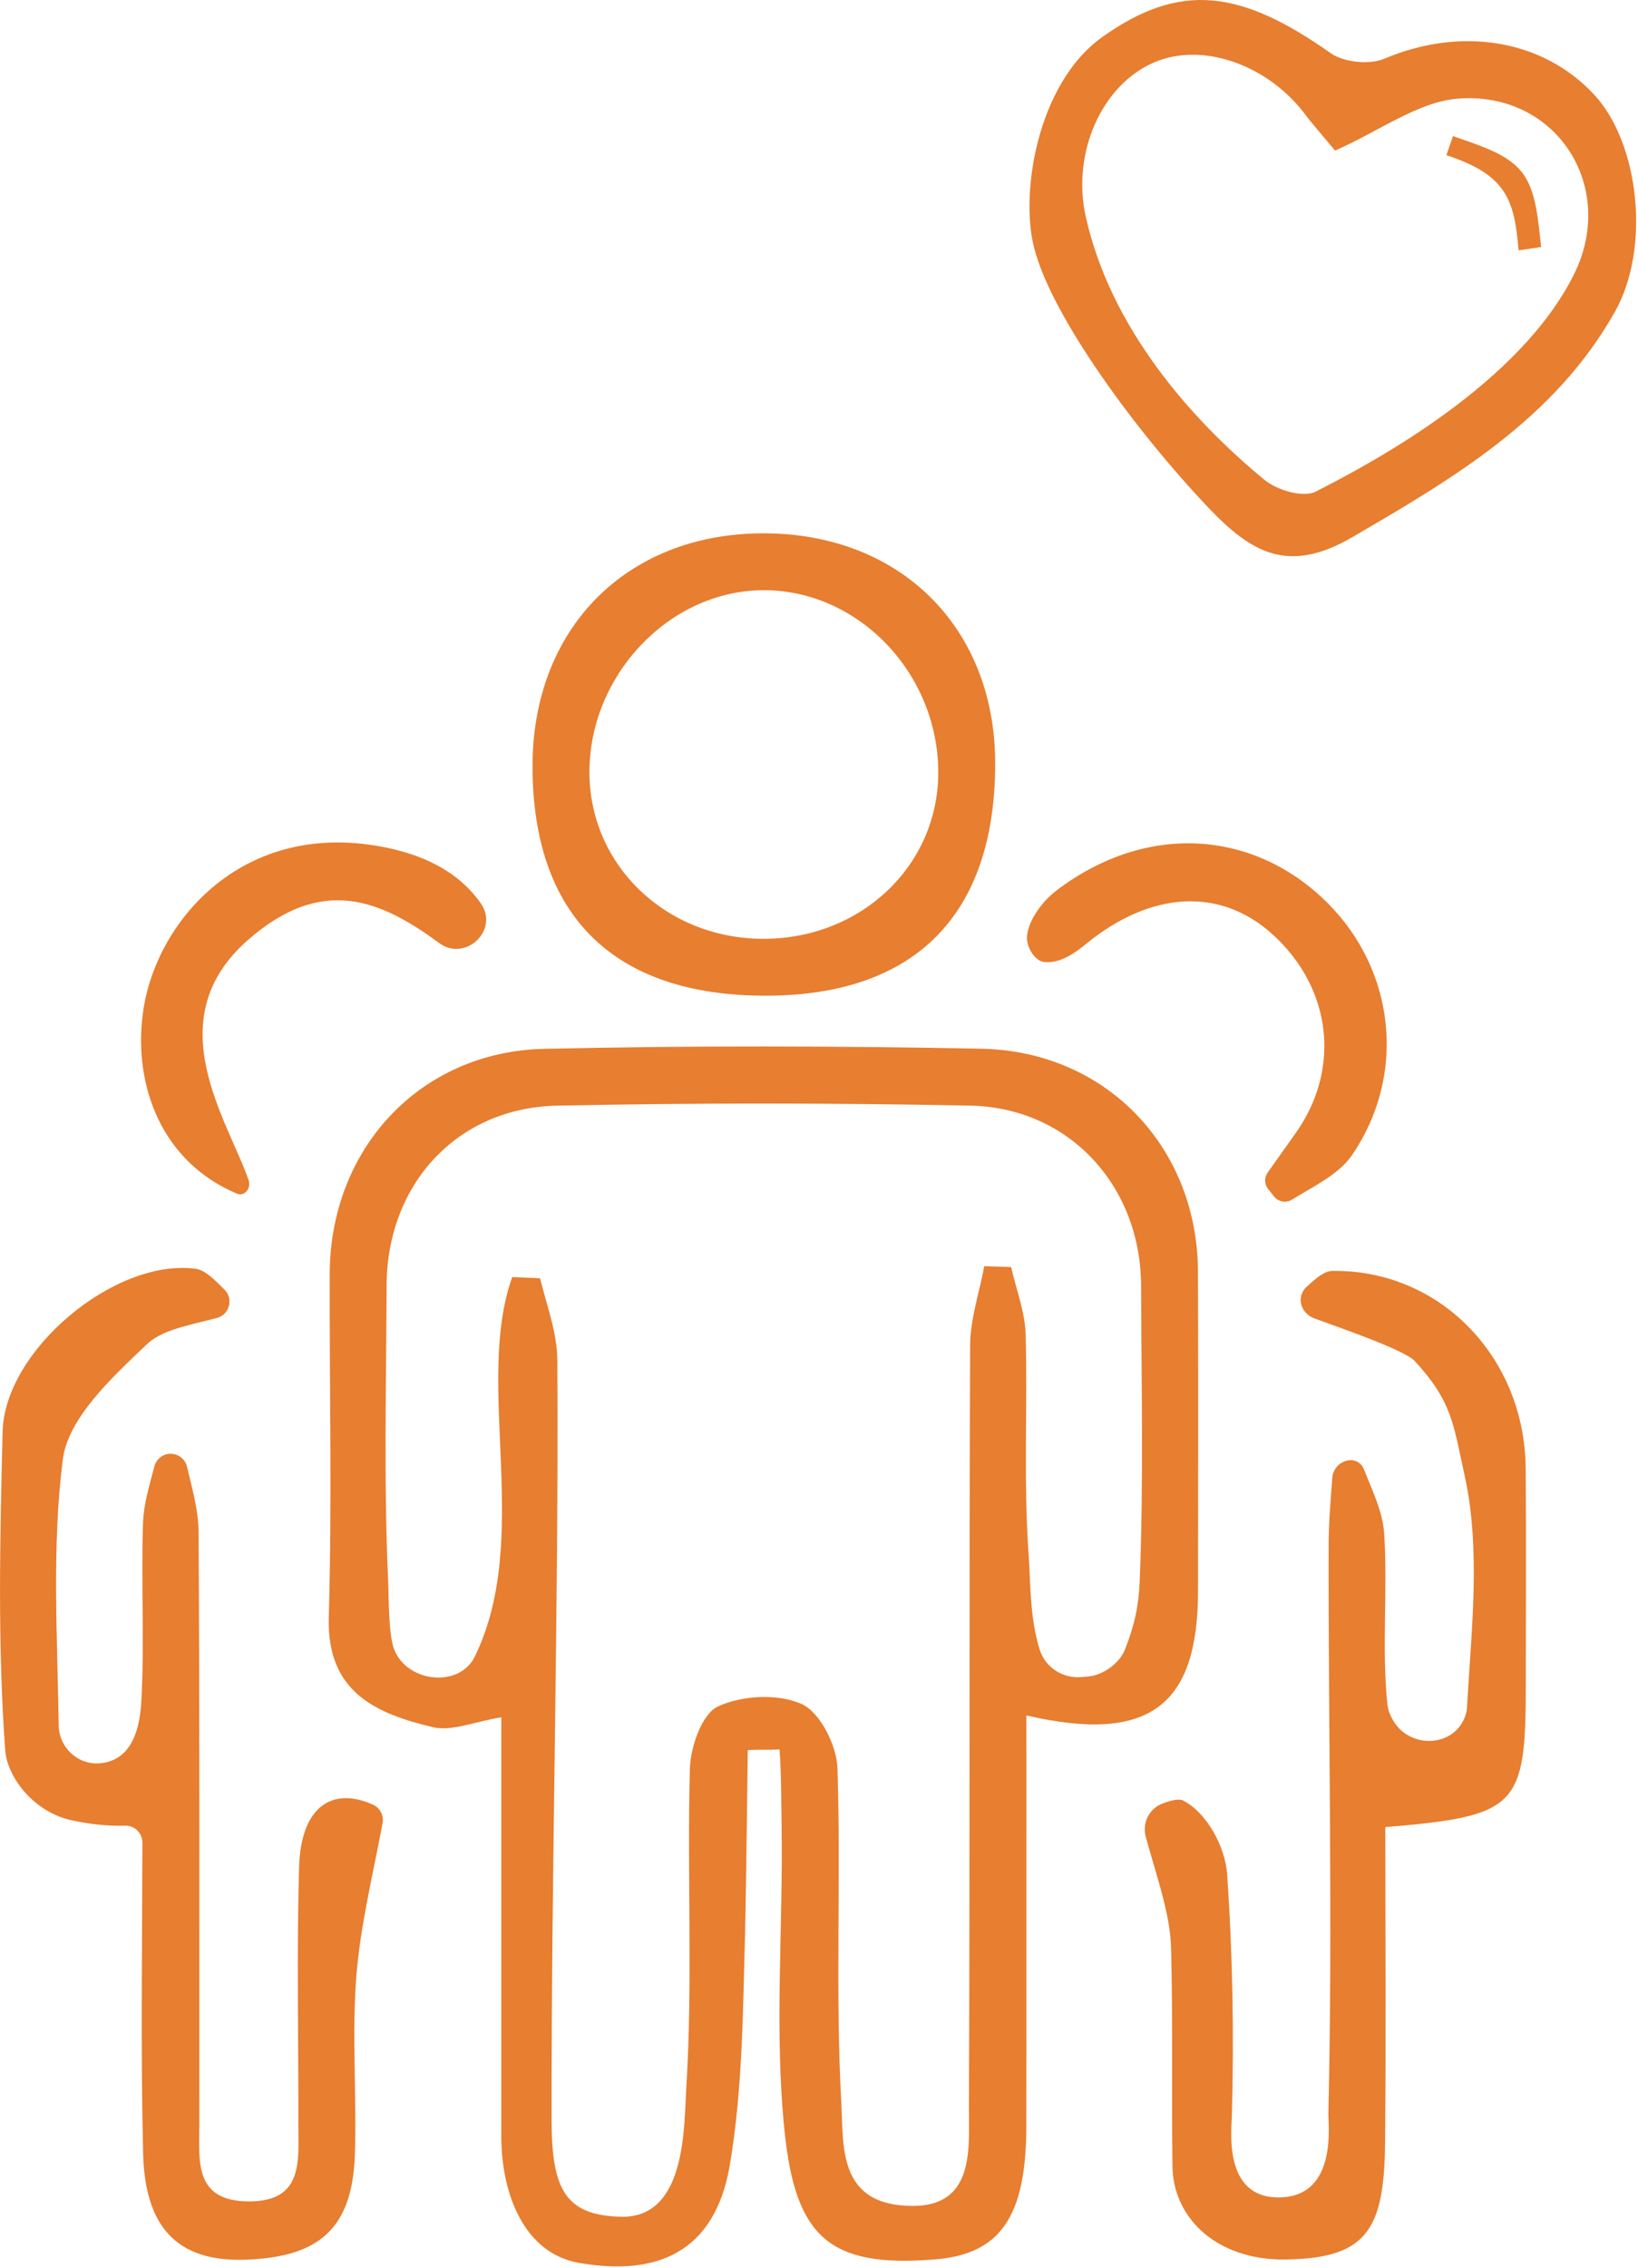 <?xml version="1.0" encoding="UTF-8" standalone="no"?>
<!DOCTYPE svg PUBLIC "-//W3C//DTD SVG 1.1//EN" "http://www.w3.org/Graphics/SVG/1.1/DTD/svg11.dtd">
<svg width="100%" height="100%" viewBox="0 0 727 1006" version="1.1" xmlns="http://www.w3.org/2000/svg" xmlns:xlink="http://www.w3.org/1999/xlink" xml:space="preserve" xmlns:serif="http://www.serif.com/" style="fill-rule:evenodd;clip-rule:evenodd;stroke-linejoin:round;stroke-miterlimit:2;">
    <g transform="matrix(1,0,0,1,-211.987,-1412.12)">
        <g transform="matrix(4.167,0,0,4.167,0,1328.74)">
            <g transform="matrix(1,0,0,1,105.432,237.654)">
                <path d="M0,-81.722C1.547,-81.655 1.415,-81.661 2.962,-81.594C3.68,-78.688 4.786,-75.784 4.804,-72.874C4.964,-45.784 4.147,-18.993 4.195,8.098C4.208,15.407 5.682,18.13 11.544,18.295C18.56,18.492 18.283,8.696 18.536,4.613C19.237,-6.678 18.618,-18.045 18.92,-29.37C18.981,-31.704 20.197,-35.216 21.901,-36.014C24.451,-37.209 28.323,-37.409 30.837,-36.273C32.793,-35.39 34.561,-31.858 34.64,-29.446C35.029,-17.571 34.396,-5.654 35.052,6.197C35.306,10.778 34.62,17.159 42.714,17.139C49.317,17.123 48.623,10.837 48.641,6.817C48.759,-20.274 48.656,-47.365 48.771,-74.456C48.784,-77.267 49.754,-80.075 50.28,-82.884C51.232,-82.851 52.185,-82.819 53.138,-82.787C53.679,-80.383 54.624,-77.99 54.687,-75.573C54.889,-67.838 54.457,-60.056 54.989,-52.378C55.225,-48.981 55.122,-45.434 56.185,-42.054C56.781,-40.155 58.671,-38.966 60.652,-39.147L61.401,-39.216C62.93,-39.355 64.68,-40.623 65.25,-42.048C66.26,-44.573 66.729,-46.74 66.832,-49.321C67.249,-59.809 67.016,-70.324 66.979,-80.828C66.94,-91.425 59.314,-99.758 48.791,-99.968C34.126,-100.261 19.446,-100.268 4.782,-99.966C-5.895,-99.746 -13.343,-91.582 -13.381,-80.829C-13.417,-70.324 -13.689,-59.806 -13.215,-49.323C-13.147,-47.835 -13.203,-43.669 -12.566,-42.063C-11.178,-38.561 -5.627,-37.955 -3.979,-41.343C2.165,-53.97 -4.062,-70.367 0,-81.722M54.763,-35.064C54.763,-20.029 54.78,-5.674 54.757,8.681C54.741,18.391 51.914,22.267 45.049,22.831C33.767,23.758 30.174,20.436 29.008,9.219C27.898,-1.454 28.85,-12.334 28.692,-23.12C28.652,-25.826 28.668,-28.689 28.471,-31.452C27.627,-31.377 25.929,-31.445 25.085,-31.37C25.085,-31.164 24.906,-15.762 24.796,-11.764C24.569,-3.571 24.539,4.721 23.181,12.759C21.589,22.18 15.323,24.641 7.085,23.196C1.264,22.175 -1.164,15.846 -1.164,9.748L-1.164,-34.866C-4.022,-34.407 -6.436,-33.333 -8.475,-33.82C-14.525,-35.263 -19.776,-37.54 -19.541,-45.536C-19.184,-57.697 -19.474,-69.876 -19.442,-82.048C-19.408,-95.363 -9.845,-105.717 3.415,-106.014C18.919,-106.363 34.44,-106.328 49.946,-106.026C63.296,-105.765 72.993,-95.522 73.039,-82.285C73.079,-70.944 73.061,-59.602 73.044,-48.26C73.025,-36.115 67.879,-32.04 54.763,-35.064" style="fill:#e77e30;fill-rule:nonzero;"/>
            </g>
        </g>
        <g transform="matrix(4.167,0,0,4.167,0,1328.74)">
            <g transform="matrix(1,0,0,1,74.786,257.435)">
                <path d="M0,-100.164C0.983,-99.183 0.53,-97.494 -0.815,-97.148C-4.085,-96.309 -6.695,-95.85 -8.292,-94.33C-11.956,-90.84 -16.655,-86.526 -17.222,-82.087C-18.403,-72.82 -17.796,-63.325 -17.663,-53.786C-17.63,-51.426 -15.597,-49.535 -13.247,-49.753C-10.229,-50.035 -9.057,-52.732 -8.858,-56.338C-8.511,-62.671 -8.9,-69.042 -8.677,-75.386C-8.605,-77.386 -7.984,-79.366 -7.472,-81.351C-7.274,-82.114 -6.603,-82.659 -5.814,-82.693C-4.951,-82.73 -4.187,-82.147 -3.991,-81.306C-3.453,-78.999 -2.775,-76.693 -2.762,-74.382C-2.629,-53.394 -2.698,-32.406 -2.68,-11.417C-2.676,-7.583 -3.361,-3.147 2.564,-3.122C8.486,-3.099 7.854,-7.508 7.864,-11.363C7.889,-20.476 7.681,-29.596 7.943,-38.702C8.132,-45.235 11.545,-47.281 15.833,-45.338C16.577,-45.001 16.985,-44.174 16.834,-43.372C15.745,-37.591 14.47,-32.419 14.049,-27.179C13.543,-20.868 14.092,-14.479 13.887,-8.134C13.63,-0.164 10.012,2.848 2.107,3.086C-6.047,3.332 -8.509,-1.595 -8.67,-8.278C-8.932,-19.217 -8.765,-30.165 -8.747,-41.311C-8.746,-42.309 -9.562,-43.134 -10.56,-43.112C-12.896,-43.059 -14.635,-43.352 -16.088,-43.641C-20.438,-44.505 -23.164,-48.417 -23.359,-51.124C-24.174,-62.389 -23.919,-73.751 -23.634,-85.066C-23.415,-93.696 -11.725,-103.496 -3.114,-102.391C-2.104,-102.262 -1.194,-101.355 0,-100.164" style="fill:#e77e30;fill-rule:nonzero;"/>
            </g>
        </g>
        <g transform="matrix(4.167,0,0,4.167,0,1328.74)">
            <g transform="matrix(1,0,0,1,194.459,240.208)">
                <path d="M0,-64.765C0.708,-64.898 1.414,-64.514 1.677,-63.843C2.566,-61.572 3.691,-59.316 3.844,-56.997C4.241,-50.938 3.558,-44.791 4.191,-38.772C4.253,-38.19 4.478,-37.625 4.805,-37.07C6.605,-34.012 11.293,-34.206 12.479,-37.552C12.581,-37.843 12.646,-38.137 12.663,-38.432C13.128,-46.704 14.163,-55.308 12.401,-63.214C11.216,-68.532 11.137,-70.955 7.109,-75.332C5.996,-76.542 -1.147,-78.966 -3.606,-79.881C-5.053,-80.419 -5.564,-82.177 -4.432,-83.224C-3.374,-84.201 -2.526,-84.916 -1.67,-84.929C9.788,-85.093 18.824,-75.727 18.917,-63.921C18.978,-56.177 18.932,-48.432 18.928,-40.687C18.922,-27.882 18.009,-26.901 3.967,-25.731C3.967,-14.626 4.05,-3.389 3.941,7.846C3.85,17.311 1.948,20.328 -7.339,20.289C-14.482,20.075 -18.63,15.537 -18.703,10.411C-18.814,2.53 -18.655,-5.191 -18.852,-12.814C-18.946,-16.489 -20.279,-20.091 -21.552,-24.707C-21.956,-26.175 -21.172,-27.729 -19.742,-28.252C-18.871,-28.571 -18.009,-28.786 -17.593,-28.573C-14.965,-27.225 -13.081,-23.535 -12.887,-20.758C-12.288,-12.225 -12.145,-3.605 -12.377,4.965C-12.421,6.571 -13.285,13.635 -7.482,13.681C-0.941,13.732 -2.18,5.585 -2.098,4.676C-1.628,-15.504 -2.113,-35.679 -2.069,-55.871C-2.064,-58.212 -1.855,-60.552 -1.686,-62.892C-1.618,-63.82 -0.942,-64.588 -0.028,-64.76L0,-64.765Z" style="fill:#e77e30;fill-rule:nonzero;"/>
            </g>
        </g>
        <g transform="matrix(4.167,0,0,4.167,0,1328.74)">
            <g transform="matrix(1,0,0,1,132.157,82.761)">
                <path d="M0,37.171C10.393,37.19 18.613,29.422 18.651,19.549C18.692,8.831 9.984,-0.136 -0.266,0.07C-10.108,0.267 -18.482,9.145 -18.502,19.402C-18.521,29.31 -10.354,37.152 0,37.171M0.261,43.225C-15.889,43.228 -24.538,34.735 -24.564,18.848C-24.589,4.198 -14.628,-5.919 -0.112,-5.988C14.519,-6.057 24.704,3.979 24.714,18.474C24.725,34.599 16.205,43.222 0.261,43.225" style="fill:#e77e30;fill-rule:nonzero;"/>
            </g>
        </g>
        <g transform="matrix(4.167,0,0,4.167,0,1328.74)">
            <g transform="matrix(1,0,0,1,185.946,109.03)">
                <path d="M0,37.538C-0.408,37.029 -0.429,36.311 -0.052,35.779C0.924,34.403 1.897,33.026 2.879,31.655C7.768,24.827 6.815,16.233 0.529,10.482C-5.123,5.31 -12.567,5.865 -19.373,11.427C-20.58,12.413 -22.127,13.531 -23.82,13.377C-24.878,13.281 -25.807,11.727 -25.679,10.557C-25.497,8.905 -24.104,6.939 -22.531,5.746C-12.958,-1.513 -1.546,-0.708 6.271,7.032C13.477,14.166 14.827,25.291 8.934,33.919C7.521,35.989 4.871,37.216 2.543,38.662C1.917,39.051 1.101,38.91 0.639,38.335L0,37.538Z" style="fill:#e77e30;fill-rule:nonzero;"/>
            </g>
        </g>
        <g transform="matrix(4.167,0,0,4.167,0,1328.74)">
            <g transform="matrix(1,0,0,1,102.097,139.16)">
                <path d="M0,-22.981C1.969,-20.138 -1.667,-16.727 -4.451,-18.779C-10.744,-23.419 -16.98,-26.003 -24.856,-19.068C-34.538,-10.543 -26.901,0.161 -24.734,6.489C-24.456,7.302 -25.177,8.233 -25.969,7.901C-33.919,4.578 -37.016,-3.472 -36.017,-11.234C-34.859,-20.468 -26.204,-31.214 -11.907,-29.25C-6.57,-28.517 -2.432,-26.493 0,-22.981" style="fill:#e77e30;fill-rule:nonzero;"/>
            </g>
        </g>
        <g transform="matrix(4.167,0,0,4.167,0,1328.74)">
            <g transform="matrix(1,0,0,1,193.071,63.135)">
                <path d="M0,-27.097C-1.961,-29.436 -2.718,-30.32 -3.036,-30.755C-6.955,-36.115 -13.975,-38.733 -19.238,-36.499C-24.854,-34.117 -28.056,-26.842 -26.561,-20.104C-23.932,-8.249 -15.403,1.446 -7.56,7.913C-6.247,9.028 -3.411,9.882 -2.072,9.203C4.434,5.903 19.66,-2.351 25.432,-13.889C30.099,-23.22 23.604,-33.385 13.172,-32.634C8.887,-32.326 4.802,-29.211 0,-27.097M-32.022,-16.653C-33.575,-22.26 -31.836,-34.188 -24.759,-39.207C-16.504,-45.062 -10.083,-44.247 -0.474,-37.473C0.925,-36.487 3.668,-36.206 5.247,-36.875C13.353,-40.31 22.091,-38.992 27.612,-33.037C32.373,-27.903 33.658,-16.776 29.812,-9.945C23.423,1.4 12.729,7.72 1.833,14.051C-4.903,17.965 -8.822,15.818 -13.484,10.915C-21.312,2.683 -30.171,-9.476 -32.022,-16.653" style="fill:#e77e30;fill-rule:nonzero;"/>
            </g>
        </g>
        <g transform="matrix(4.167,0,0,4.167,0,1328.74)">
            <g transform="matrix(1,0,0,1,212.618,34.493)">
                <path d="M0,12.163C-0.44,6.657 -1.384,4.11 -7.69,2.031C-7.455,1.354 -7.22,0.677 -6.984,0C-4.19,0.996 -1.242,1.842 0.327,3.812C1.891,5.774 2.067,8.867 2.402,11.806L0,12.163Z" style="fill:#e77e30;fill-rule:nonzero;"/>
            </g>
        </g>
    </g>
</svg>
